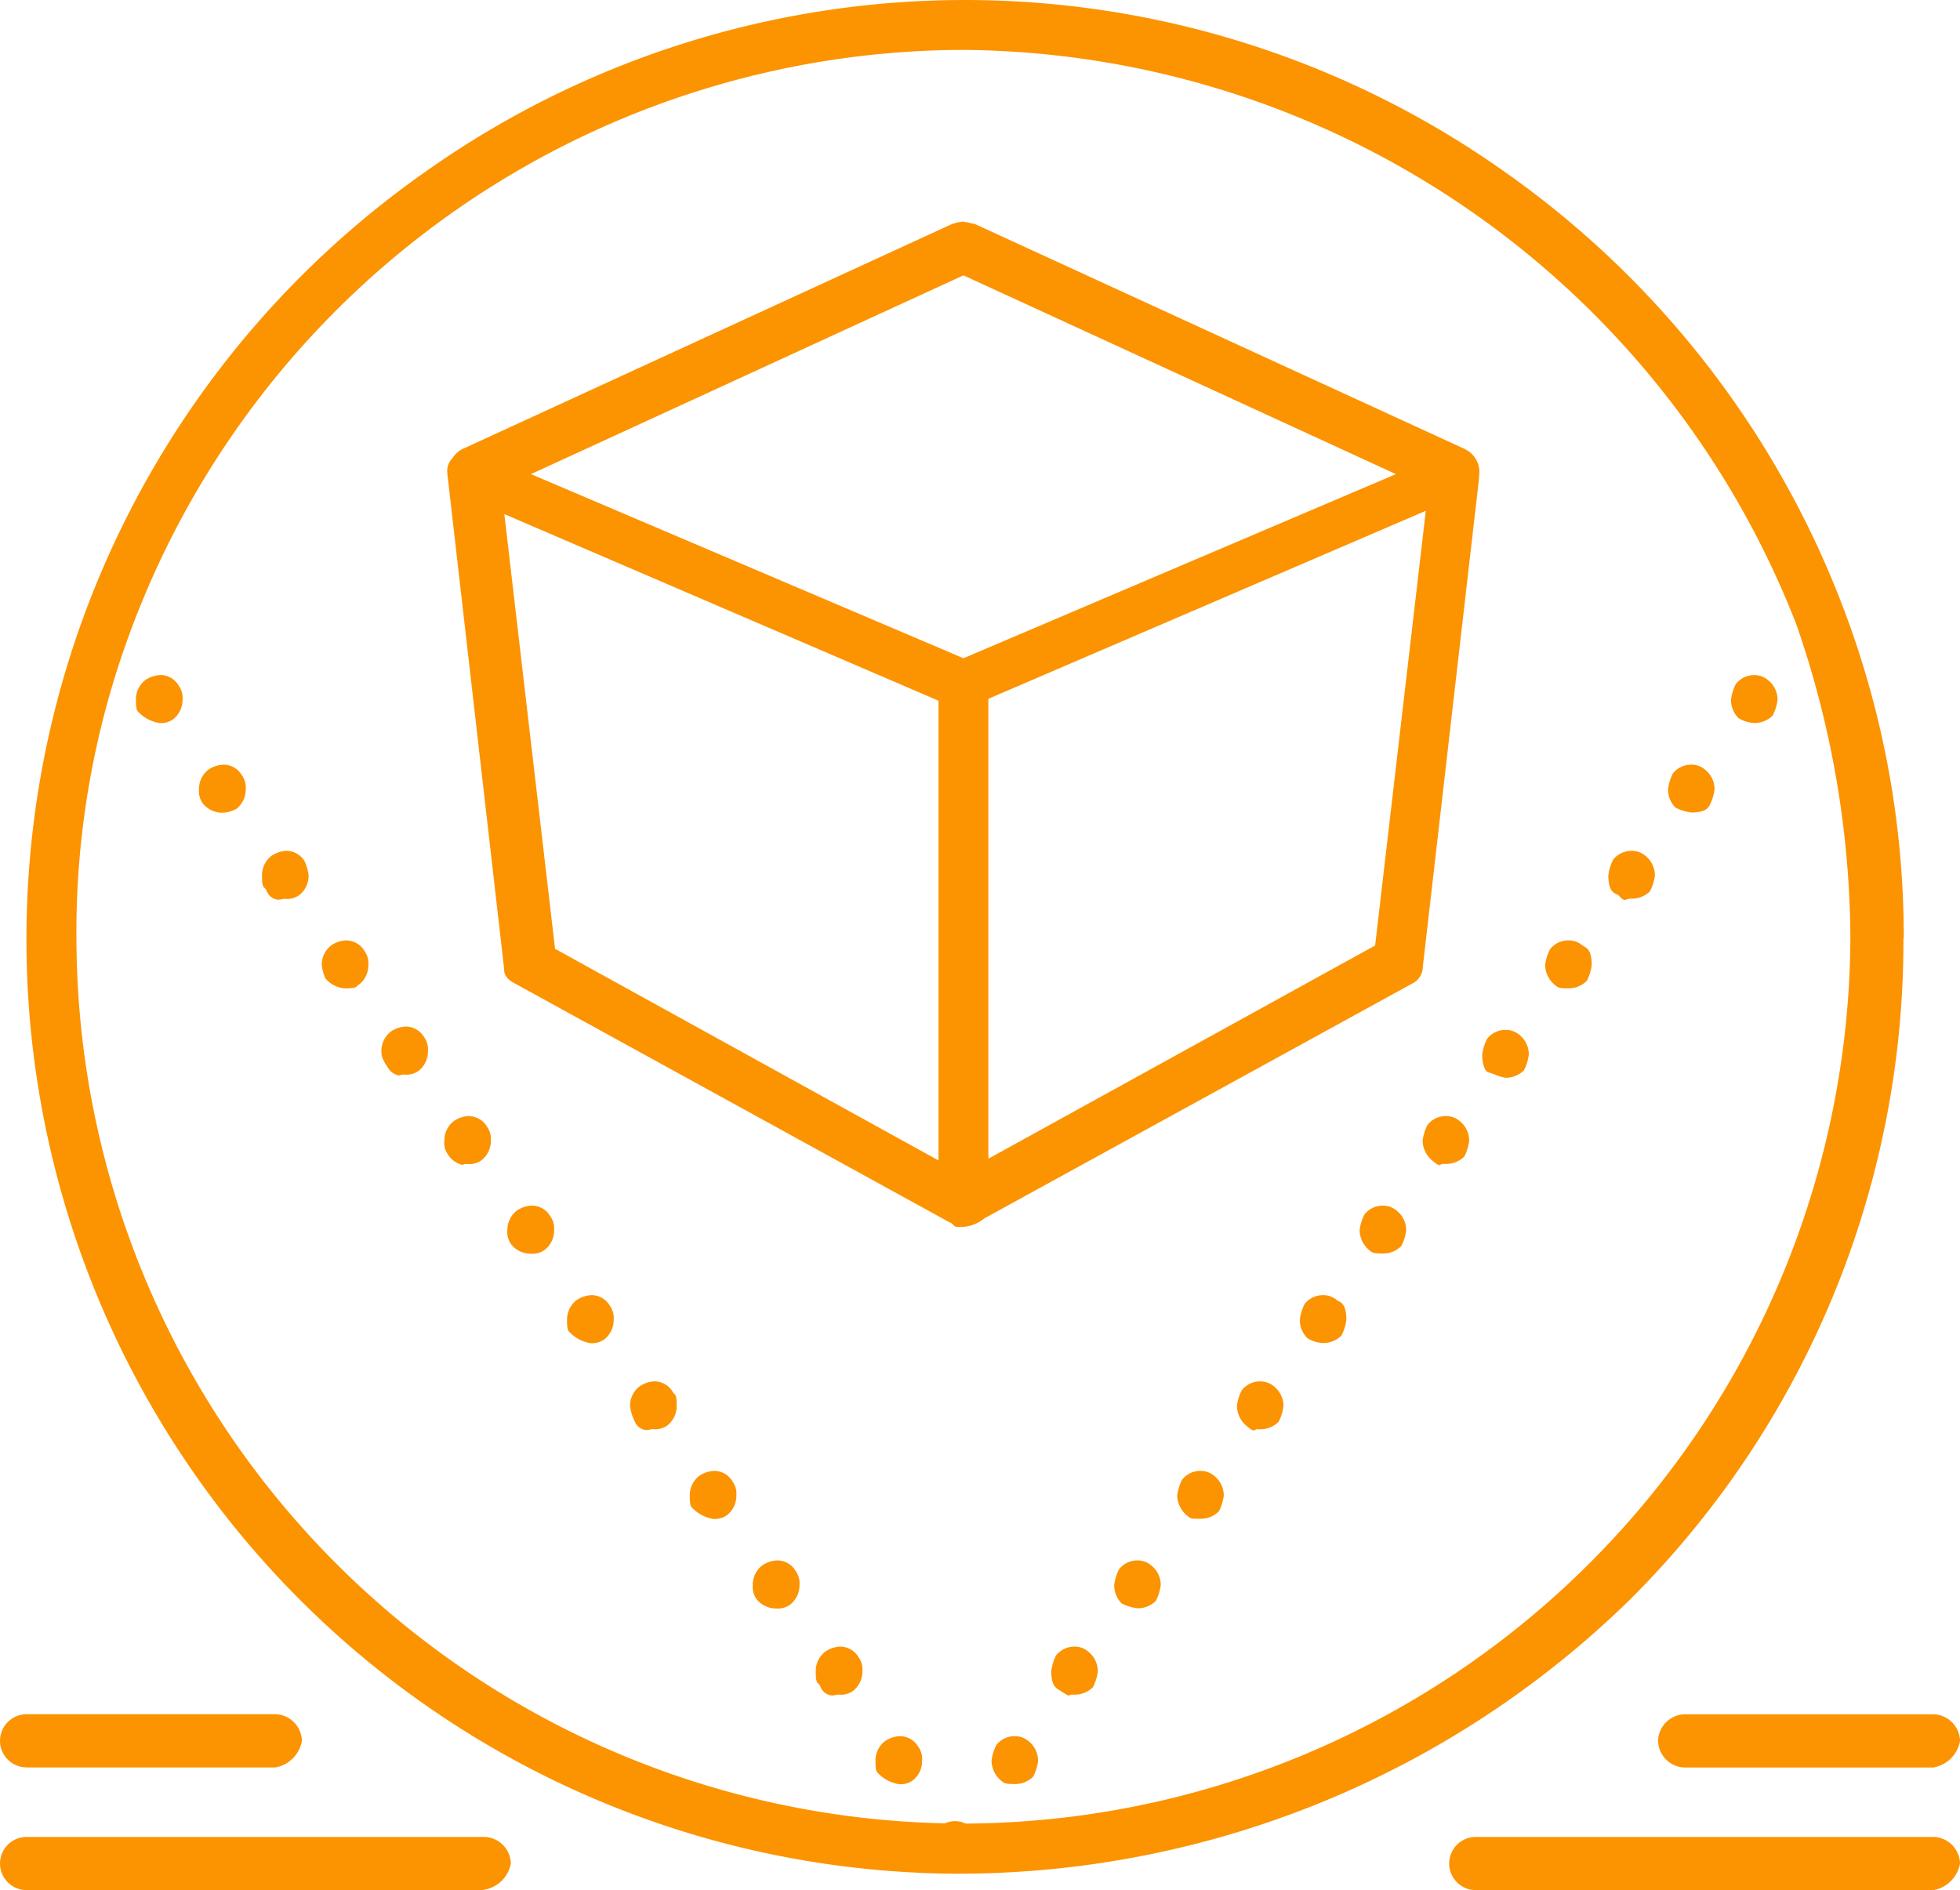 <?xml version="1.0" encoding="UTF-8"?> <svg xmlns="http://www.w3.org/2000/svg" xmlns:xlink="http://www.w3.org/1999/xlink" width="60.137" height="58" viewBox="0 0 60.137 58"><defs><clipPath id="clip-path"><rect id="Rectangle_100" data-name="Rectangle 100" width="60.137" height="58" fill="#fc9301"></rect></clipPath></defs><g id="Groupe_58" data-name="Groupe 58" clip-path="url(#clip-path)"><path id="Tracé_165" data-name="Tracé 165" d="M44.787,13.7,29.74,6.789a1.076,1.076,0,0,0-.124-.026.853.853,0,0,0-.173-.037c-.022,0-.046-.014-.068-.014l-.017,0-.017,0c-.016,0-.031.01-.048.011a.772.772,0,0,0-.206.049c-.018.007-.036,0-.056.013L13.989,13.7a.79.79,0,0,0-.283.267.555.555,0,0,0-.159.459.759.759,0,0,0,.012.129l1.728,15.072c0,.155.04.318.349.472l13.31,7.315h0l.008,0,.074.041.05.052c.048.047.061.054.251.054a1.155,1.155,0,0,0,.693-.263l13.189-7.239a.587.587,0,0,0,.266-.493l1.727-15c0-.013-.005-.02-.005-.032a.771.771,0,0,0-.412-.83M29.381,20.11,16.112,14.46l13.269-6.1,13.27,6.1ZM15.295,15.687l13.321,5.726V35.52L16.851,29.026ZM42.013,28.924,30.146,35.467V21.354l13.422-5.769Z" transform="translate(0.179 0.089)" fill="#fc9301"></path><path id="Tracé_166" data-name="Tracé 166" d="M58.4,28.8A28.369,28.369,0,0,0,56.6,18.8,28.84,28.84,0,0,0,46.194,5.3,28.638,28.638,0,0,0,13,5.3,28.761,28.761,0,0,0,.8,28.8a28.675,28.675,0,0,0,28.39,28.695h.3a29.466,29.466,0,0,0,20.5-8.4,28.511,28.511,0,0,0,8.4-20.3M29.615,55.958a.743.743,0,0,0-.631-.007A27.224,27.224,0,0,1,2.334,28.8a26.509,26.509,0,0,1,1.66-9.434A27.314,27.314,0,0,1,29.5,1.531,27.654,27.654,0,0,1,55.11,19.174,29.817,29.817,0,0,1,56.763,28.7,27.3,27.3,0,0,1,29.615,55.958" transform="translate(0.011 0)" fill="#fc9301"></path><path id="Tracé_167" data-name="Tracé 167" d="M17.93,39.224a.871.871,0,0,0-.474.158.755.755,0,0,0-.285.6c0,.1,0,.3.057.355a1.156,1.156,0,0,0,.658.36.637.637,0,0,0,.432-.119.753.753,0,0,0,.284-.6.64.64,0,0,0-.119-.432.655.655,0,0,0-.552-.323" transform="translate(0.227 0.519)" fill="#fc9301"></path><path id="Tracé_168" data-name="Tracé 168" d="M20.416,42.2l-.027-.043a.654.654,0,0,0-.552-.323.858.858,0,0,0-.474.16.751.751,0,0,0-.284.595,1.427,1.427,0,0,0,.15.485.413.413,0,0,0,.356.255l.086-.011.06-.015h.063a.639.639,0,0,0,.431-.118.754.754,0,0,0,.285-.6c0-.1,0-.3-.056-.353Z" transform="translate(0.252 0.554)" fill="#fc9301"></path><path id="Tracé_169" data-name="Tracé 169" d="M21.645,44.546a.867.867,0,0,0-.474.159.752.752,0,0,0-.283.6c0,.1,0,.3.055.354a1.158,1.158,0,0,0,.659.361.638.638,0,0,0,.432-.119.752.752,0,0,0,.283-.6.64.64,0,0,0-.119-.432.653.653,0,0,0-.552-.323" transform="translate(0.276 0.589)" fill="#fc9301"></path><path id="Tracé_170" data-name="Tracé 170" d="M6.783,23.157a.87.87,0,0,0-.475.159.752.752,0,0,0-.283.6.637.637,0,0,0,.118.431.753.753,0,0,0,.6.284.935.935,0,0,0,.433-.119.752.752,0,0,0,.283-.6.64.64,0,0,0-.119-.432.655.655,0,0,0-.552-.323" transform="translate(0.08 0.307)" fill="#fc9301"></path><path id="Tracé_171" data-name="Tracé 171" d="M23.552,47.257a.87.87,0,0,0-.474.159.753.753,0,0,0-.283.6.64.64,0,0,0,.119.432.754.754,0,0,0,.6.284.634.634,0,0,0,.432-.12.75.75,0,0,0,.283-.6.637.637,0,0,0-.119-.431.656.656,0,0,0-.553-.324" transform="translate(0.301 0.625)" fill="#fc9301"></path><path id="Tracé_172" data-name="Tracé 172" d="M16.121,36.512a.867.867,0,0,0-.474.159.753.753,0,0,0-.283.6.64.64,0,0,0,.119.432.752.752,0,0,0,.6.283.636.636,0,0,0,.431-.119.753.753,0,0,0,.284-.6.637.637,0,0,0-.119-.431.656.656,0,0,0-.553-.324" transform="translate(0.203 0.483)" fill="#fc9301"></path><path id="Tracé_173" data-name="Tracé 173" d="M25.461,49.868a.87.87,0,0,0-.475.159.752.752,0,0,0-.283.6c0,.1,0,.3.056.354l.058.058.036.075a.412.412,0,0,0,.356.254l.086-.011.061-.015h.062a.638.638,0,0,0,.432-.119.752.752,0,0,0,.283-.6.64.64,0,0,0-.119-.432.655.655,0,0,0-.552-.323" transform="translate(0.327 0.66)" fill="#fc9301"></path><path id="Tracé_174" data-name="Tracé 174" d="M10.5,28.479a.873.873,0,0,0-.474.159.754.754,0,0,0-.283.6,1.371,1.371,0,0,0,.116.413.857.857,0,0,0,.6.3c.1,0,.3,0,.353-.055l.035-.036.043-.028a.748.748,0,0,0,.283-.595.641.641,0,0,0-.118-.432.656.656,0,0,0-.553-.324" transform="translate(0.129 0.377)" fill="#fc9301"></path><path id="Tracé_175" data-name="Tracé 175" d="M27.268,52.579a.867.867,0,0,0-.474.159.753.753,0,0,0-.283.6c0,.1,0,.3.056.355a1.155,1.155,0,0,0,.659.36.638.638,0,0,0,.432-.119.75.75,0,0,0,.283-.6.637.637,0,0,0-.119-.431.656.656,0,0,0-.553-.324" transform="translate(0.351 0.696)" fill="#fc9301"></path><path id="Tracé_176" data-name="Tracé 176" d="M8.691,25.768a.87.87,0,0,0-.474.159.752.752,0,0,0-.283.6c0,.1,0,.3.055.355l.058.058.036.073a.415.415,0,0,0,.357.255l.085-.011.061-.015h.062a.637.637,0,0,0,.431-.118.754.754,0,0,0,.285-.6,1.463,1.463,0,0,0-.12-.432.652.652,0,0,0-.552-.323" transform="translate(0.105 0.341)" fill="#fc9301"></path><path id="Tracé_177" data-name="Tracé 177" d="M12.306,31.09a.87.87,0,0,0-.475.159.753.753,0,0,0-.282.6c0,.153.031.251.22.533a.476.476,0,0,0,.324.208l.087-.026h.082a.638.638,0,0,0,.432-.119.752.752,0,0,0,.283-.6.64.64,0,0,0-.118-.431.654.654,0,0,0-.553-.324" transform="translate(0.153 0.411)" fill="#fc9301"></path><path id="Tracé_178" data-name="Tracé 178" d="M4.874,20.445A.867.867,0,0,0,4.4,20.6a.752.752,0,0,0-.283.6c0,.105,0,.3.055.354a1.154,1.154,0,0,0,.66.361.639.639,0,0,0,.431-.118.755.755,0,0,0,.284-.6.637.637,0,0,0-.119-.431.654.654,0,0,0-.553-.324" transform="translate(0.054 0.271)" fill="#fc9301"></path><path id="Tracé_179" data-name="Tracé 179" d="M14.214,33.8a.87.87,0,0,0-.475.159.754.754,0,0,0-.283.6.612.612,0,0,0,.1.407.735.735,0,0,0,.446.332l.083-.026h.082a.638.638,0,0,0,.432-.119.748.748,0,0,0,.283-.595.641.641,0,0,0-.118-.432.656.656,0,0,0-.553-.324" transform="translate(0.178 0.447)" fill="#fc9301"></path><path id="Tracé_180" data-name="Tracé 180" d="M34.455,47.257a.715.715,0,0,0-.565.271,1.429,1.429,0,0,0-.15.484.786.786,0,0,0,.23.565,1.446,1.446,0,0,0,.484.15.791.791,0,0,0,.564-.228,1.448,1.448,0,0,0,.15-.487.77.77,0,0,0-.318-.622.636.636,0,0,0-.4-.133" transform="translate(0.446 0.625)" fill="#fc9301"></path><path id="Tracé_181" data-name="Tracé 181" d="M45.6,31.19a.715.715,0,0,0-.565.271,1.429,1.429,0,0,0-.15.484c0,.45.154.528.162.537l.238.084a1.311,1.311,0,0,0,.314.093.791.791,0,0,0,.564-.227,1.448,1.448,0,0,0,.15-.487A.77.77,0,0,0,46,31.323a.636.636,0,0,0-.4-.133" transform="translate(0.594 0.413)" fill="#fc9301"></path><path id="Tracé_182" data-name="Tracé 182" d="M43.794,33.8a.715.715,0,0,0-.565.271,1.427,1.427,0,0,0-.15.485.82.82,0,0,0,.361.659.356.356,0,0,0,.158.093l.076-.039h.12a.791.791,0,0,0,.564-.227,1.45,1.45,0,0,0,.15-.486.771.771,0,0,0-.318-.623.636.636,0,0,0-.4-.133" transform="translate(0.57 0.447)" fill="#fc9301"></path><path id="Tracé_183" data-name="Tracé 183" d="M41.886,36.512a.715.715,0,0,0-.565.271,1.426,1.426,0,0,0-.149.484.82.82,0,0,0,.36.66c.056.055.249.055.355.055a.787.787,0,0,0,.564-.229,1.427,1.427,0,0,0,.15-.485.77.77,0,0,0-.319-.622.636.636,0,0,0-.4-.133" transform="translate(0.544 0.483)" fill="#fc9301"></path><path id="Tracé_184" data-name="Tracé 184" d="M47.995,28.669l-.049-.023-.042-.034a.634.634,0,0,0-.4-.133.711.711,0,0,0-.564.271,1.434,1.434,0,0,0-.151.485.82.82,0,0,0,.361.659c.056.056.249.056.355.056a.778.778,0,0,0,.563-.23,1.436,1.436,0,0,0,.151-.484c0-.451-.155-.528-.229-.565" transform="translate(0.619 0.377)" fill="#fc9301"></path><path id="Tracé_185" data-name="Tracé 185" d="M49.417,25.768a.718.718,0,0,0-.564.267,1.454,1.454,0,0,0-.15.487c0,.45.154.528.229.565l.073.035.058.059a.316.316,0,0,0,.129.094l.067-.013.077-.026h.082a.787.787,0,0,0,.564-.229,1.433,1.433,0,0,0,.15-.485.775.775,0,0,0-.317-.622.638.638,0,0,0-.4-.133" transform="translate(0.644 0.341)" fill="#fc9301"></path><path id="Tracé_186" data-name="Tracé 186" d="M51.225,23.157a.718.718,0,0,0-.564.267,1.454,1.454,0,0,0-.15.487.783.783,0,0,0,.229.564,1.45,1.45,0,0,0,.485.15c.449,0,.528-.155.564-.228a1.437,1.437,0,0,0,.15-.486.773.773,0,0,0-.319-.622.63.63,0,0,0-.4-.133" transform="translate(0.668 0.307)" fill="#fc9301"></path><path id="Tracé_187" data-name="Tracé 187" d="M38.171,41.835a.713.713,0,0,0-.565.27,1.433,1.433,0,0,0-.15.485.822.822,0,0,0,.36.66.348.348,0,0,0,.159.093l.076-.039h.12a.787.787,0,0,0,.564-.228,1.437,1.437,0,0,0,.15-.486.772.772,0,0,0-.318-.622.638.638,0,0,0-.4-.133" transform="translate(0.495 0.554)" fill="#fc9301"></path><path id="Tracé_188" data-name="Tracé 188" d="M36.363,44.546a.714.714,0,0,0-.565.27,1.433,1.433,0,0,0-.15.485.821.821,0,0,0,.36.66c.045.044.056.055.355.055a.783.783,0,0,0,.564-.229,1.433,1.433,0,0,0,.15-.485.773.773,0,0,0-.318-.622.63.63,0,0,0-.4-.133" transform="translate(0.471 0.589)" fill="#fc9301"></path><path id="Tracé_189" data-name="Tracé 189" d="M53.133,20.445a.715.715,0,0,0-.565.271,1.429,1.429,0,0,0-.15.484.783.783,0,0,0,.23.564.99.99,0,0,0,.484.15.791.791,0,0,0,.565-.228,1.441,1.441,0,0,0,.149-.486.77.77,0,0,0-.318-.622.63.63,0,0,0-.4-.133" transform="translate(0.693 0.271)" fill="#fc9301"></path><path id="Tracé_190" data-name="Tracé 190" d="M40.565,39.413l-.048-.023-.042-.033a.633.633,0,0,0-.4-.133.715.715,0,0,0-.564.266,1.472,1.472,0,0,0-.151.488.78.78,0,0,0,.232.565.985.985,0,0,0,.483.149.786.786,0,0,0,.563-.229,1.447,1.447,0,0,0,.151-.485c0-.451-.155-.528-.229-.565" transform="translate(0.521 0.519)" fill="#fc9301"></path><path id="Tracé_191" data-name="Tracé 191" d="M32.547,49.868a.717.717,0,0,0-.565.27,1.43,1.43,0,0,0-.149.485c0,.45.154.527.283.6a1.935,1.935,0,0,0,.25.149l.062-.03h.12a.791.791,0,0,0,.564-.229,1.433,1.433,0,0,0,.15-.485A.771.771,0,0,0,32.942,50a.63.63,0,0,0-.4-.133" transform="translate(0.421 0.66)" fill="#fc9301"></path><path id="Tracé_192" data-name="Tracé 192" d="M30.739,52.579a.716.716,0,0,0-.564.269,1.444,1.444,0,0,0-.15.486.818.818,0,0,0,.36.66c.056.055.249.055.355.055a.787.787,0,0,0,.564-.229,1.427,1.427,0,0,0,.15-.485.773.773,0,0,0-.319-.622.636.636,0,0,0-.4-.133" transform="translate(0.397 0.696)" fill="#fc9301"></path><path id="Tracé_193" data-name="Tracé 193" d="M58.74,55.632H44.7a.816.816,0,1,0,0,1.632H58.74a1.006,1.006,0,0,0,.817-.816.838.838,0,0,0-.817-.817" transform="translate(0.58 0.736)" fill="#fc9301"></path><path id="Tracé_194" data-name="Tracé 194" d="M50.209,52.733a.839.839,0,0,0,.817.817h7.631a1.006,1.006,0,0,0,.817-.817.838.838,0,0,0-.817-.816H51.026a.838.838,0,0,0-.817.816" transform="translate(0.664 0.687)" fill="#fc9301"></path><path id="Tracé_195" data-name="Tracé 195" d="M14.857,55.632H.817a.816.816,0,1,0,0,1.632H14.755a1,1,0,0,0,.919-.816.838.838,0,0,0-.817-.817" transform="translate(0 0.736)" fill="#fc9301"></path><path id="Tracé_196" data-name="Tracé 196" d="M.817,53.548H8.447a1,1,0,0,0,.816-.817.837.837,0,0,0-.816-.816H.817a.816.816,0,1,0,0,1.632" transform="translate(0 0.687)" fill="#fc9301"></path></g></svg> 